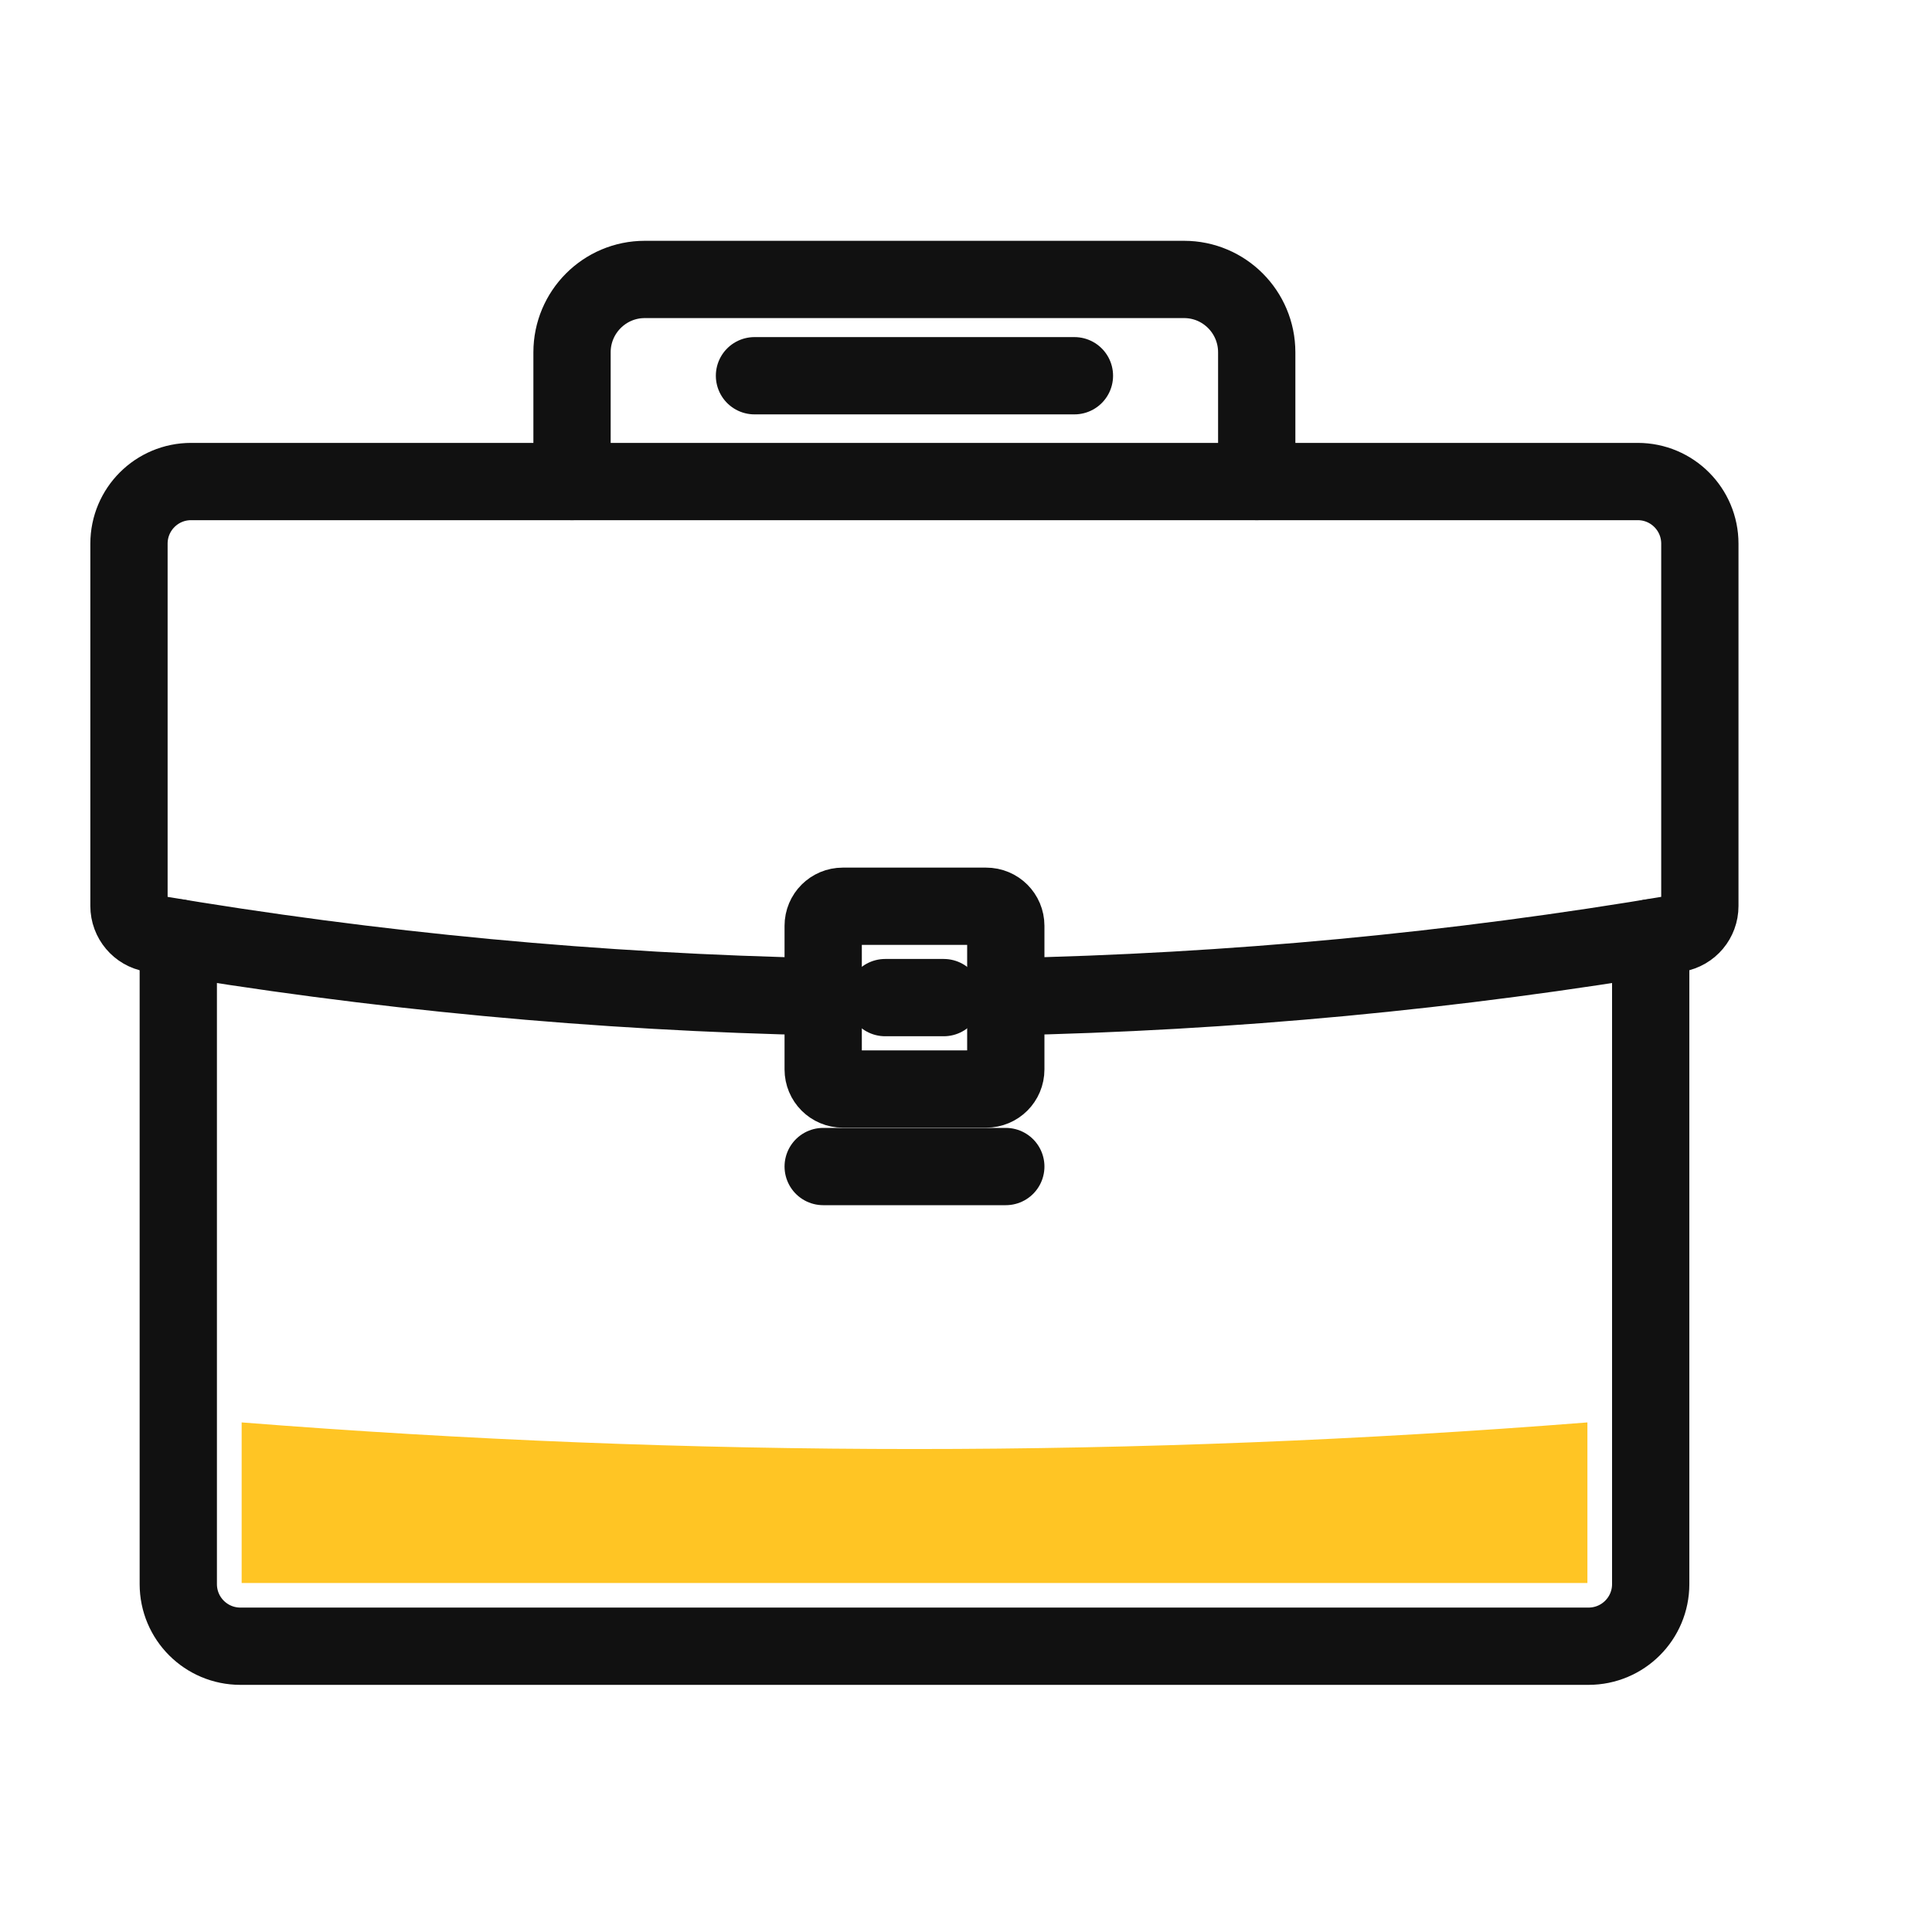 <svg width="25" height="25" viewBox="0 0 25 25" fill="none" xmlns="http://www.w3.org/2000/svg">
<path d="M21.36 12.136V20.498C21.36 20.943 21 21.302 20.555 21.302H3.111C2.667 21.302 2.307 20.943 2.307 20.498V12.136" stroke="#111111" stroke-miterlimit="10" stroke-linecap="round"/>
<path d="M10.652 12.898C7.746 12.839 4.843 12.566 1.968 12.079C1.796 12.05 1.669 11.899 1.669 11.724C1.669 10.161 1.669 8.599 1.669 7.035C1.669 6.591 2.028 6.231 2.473 6.231H21.192C21.637 6.231 21.996 6.591 21.996 7.035V11.724C21.996 11.899 21.871 12.049 21.697 12.079C18.822 12.566 15.919 12.839 13.013 12.898" stroke="#111111" stroke-miterlimit="10" stroke-linecap="round"/>
<path d="M12.761 11.727H10.905C10.765 11.727 10.652 11.84 10.652 11.98V13.838C10.652 13.979 10.765 14.092 10.905 14.092H12.761C12.902 14.092 13.015 13.979 13.015 13.838V11.98C13.015 11.84 12.902 11.727 12.761 11.727Z" stroke="#111111" stroke-miterlimit="10" stroke-linecap="round"/>
<path d="M11.454 12.909H12.212" stroke="#111111" stroke-miterlimit="10" stroke-linecap="round"/>
<path d="M10.652 15.095H13.015" stroke="#111111" stroke-miterlimit="10" stroke-linecap="round"/>
<path d="M16.262 6.231V4.559C16.262 4.038 15.841 3.616 15.322 3.616H8.343C7.824 3.616 7.402 4.038 7.402 4.559V6.231" stroke="#111111" stroke-miterlimit="10" stroke-linecap="round"/>
<path d="M9.763 4.862H13.903" stroke="#111111" stroke-miterlimit="10" stroke-linecap="round"/>
<path d="M3.127 18.406C3.127 19.099 3.127 19.791 3.127 20.484C8.933 20.484 14.736 20.484 20.541 20.484C20.541 19.791 20.541 19.099 20.541 18.406C14.716 18.865 8.952 18.865 3.127 18.406Z" fill="#FFC524"/>
</svg>
